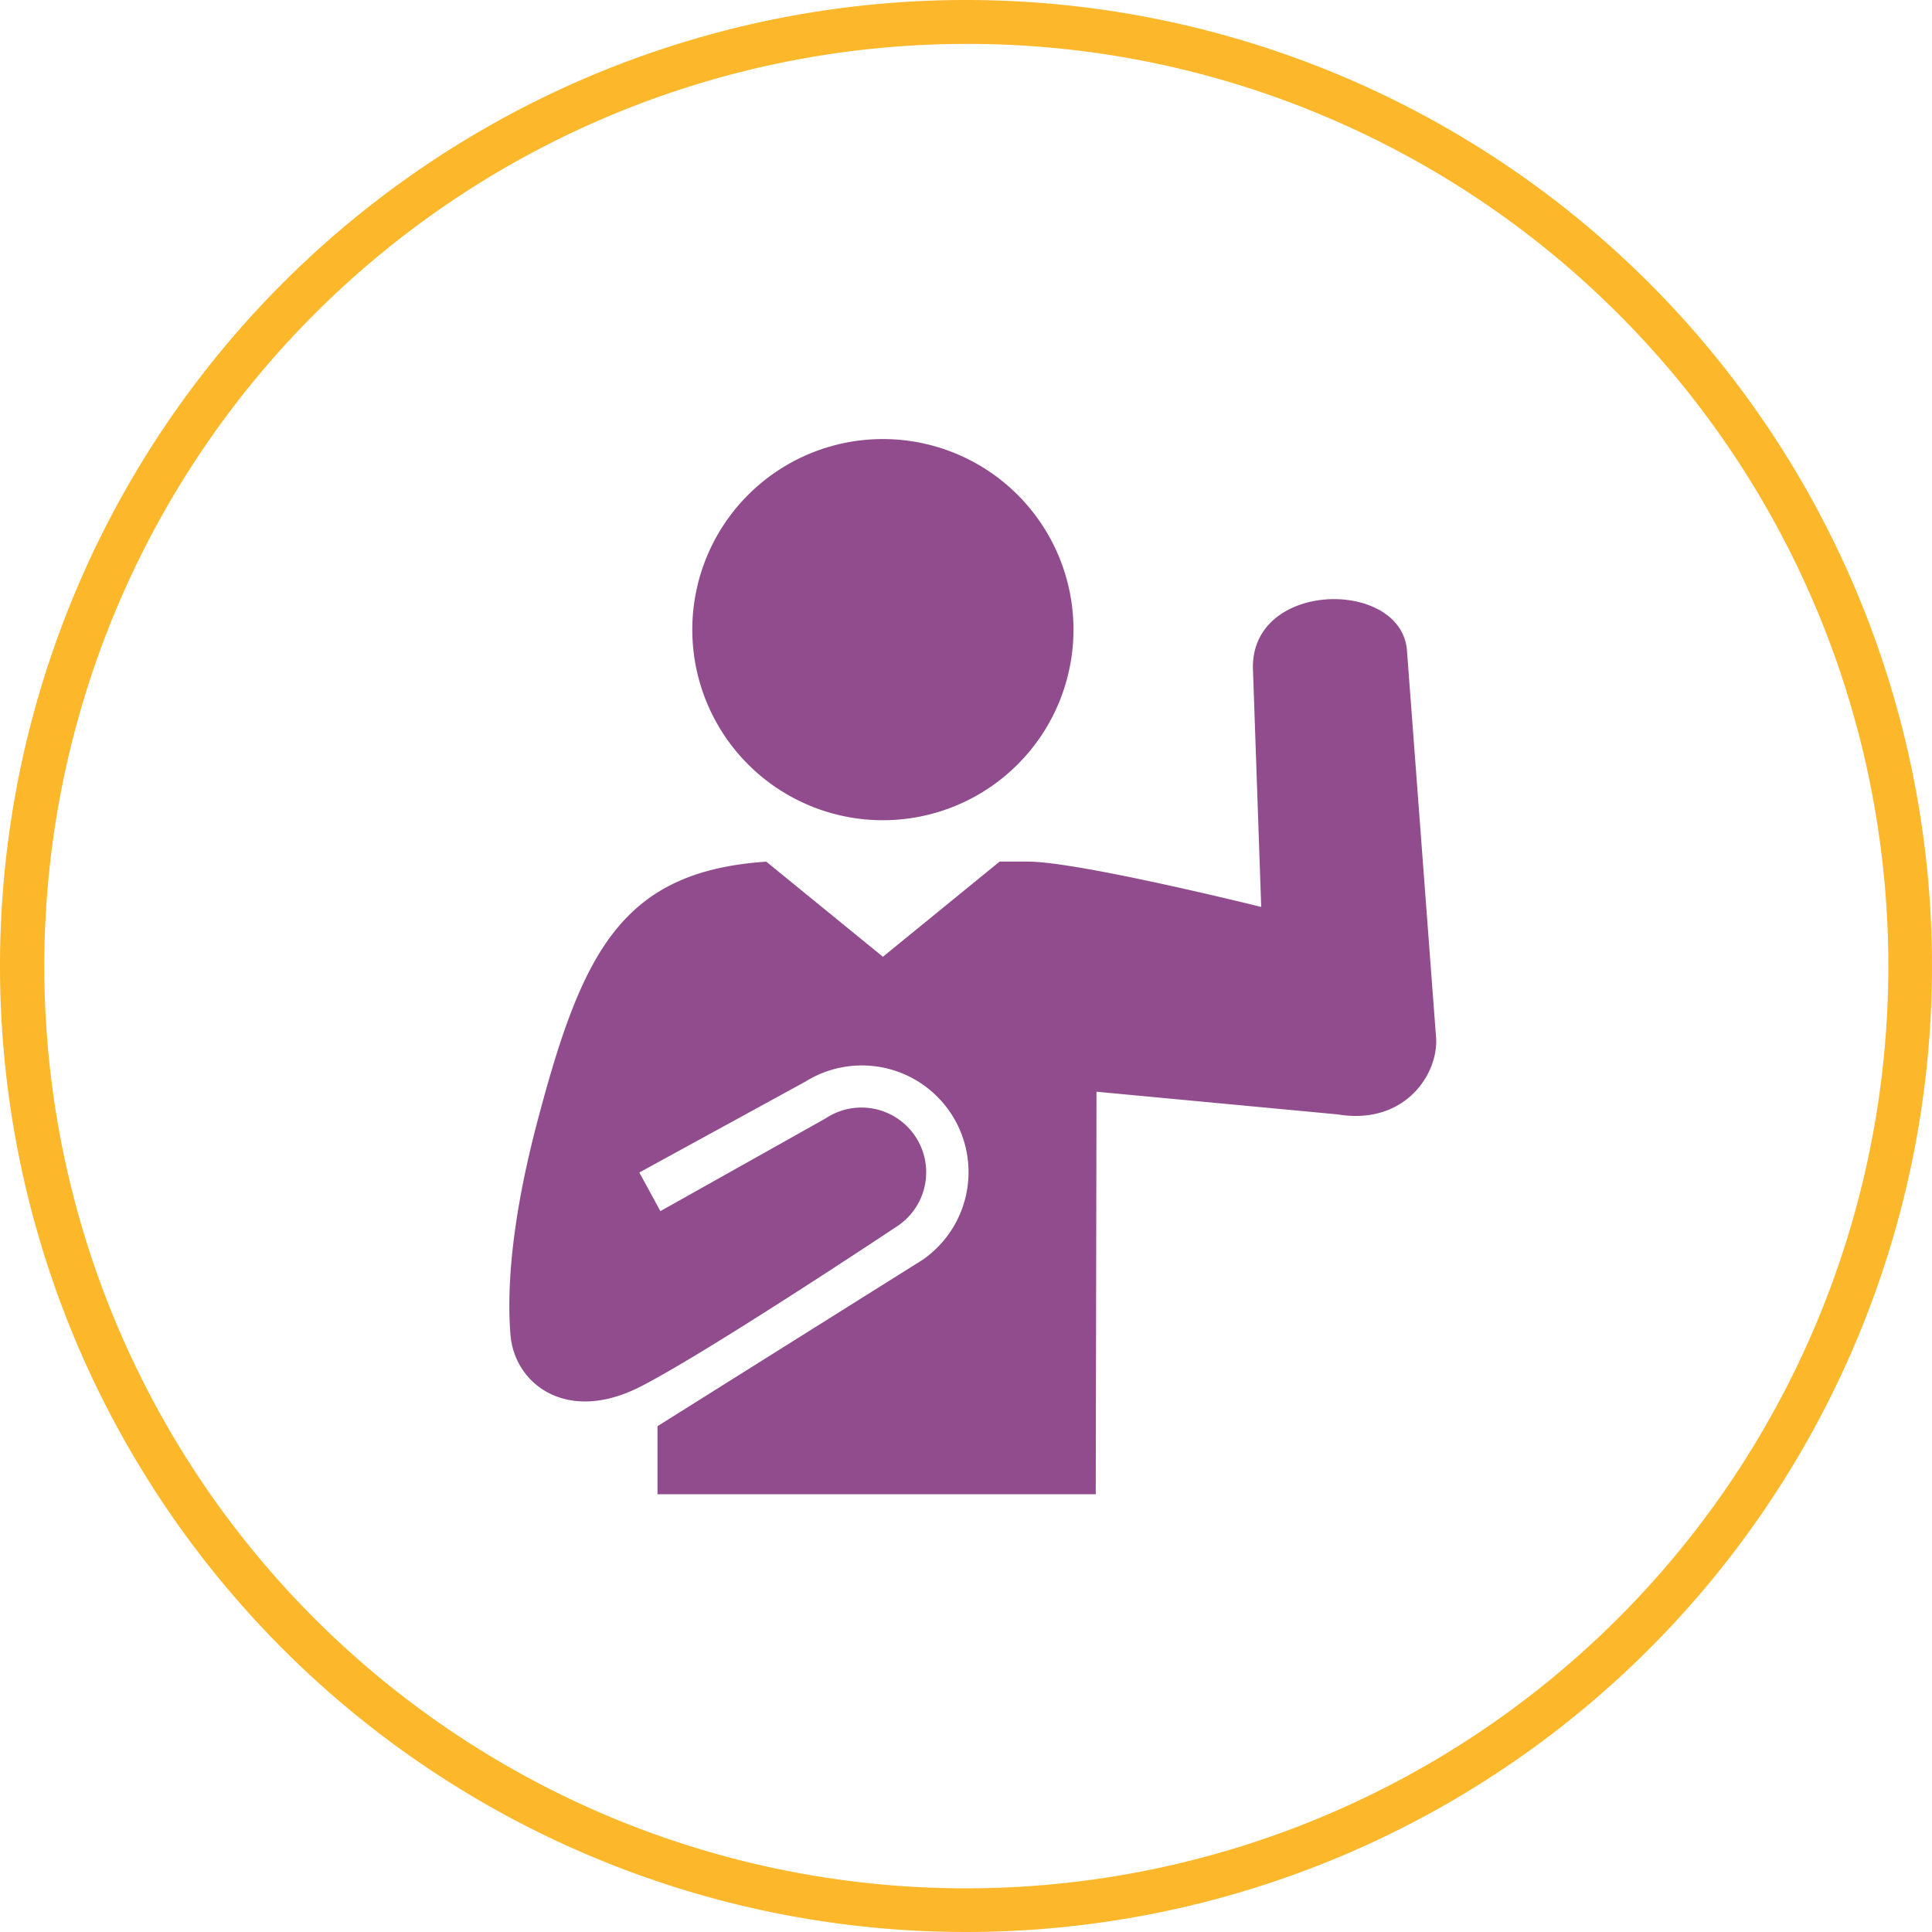 <svg xmlns="http://www.w3.org/2000/svg" xmlns:xlink="http://www.w3.org/1999/xlink" width="110" height="110" viewBox="0 0 110 110"><defs><clipPath id="a"><rect width="52.773" height="60.077" transform="translate(0 0)" fill="#904c8d"/></clipPath></defs><g transform="translate(13283 689)"><g transform="translate(-14682 -4373)"><path d="M55,2.5A52.515,52.515,0,0,0,34.565,103.375,52.514,52.514,0,0,0,75.435,6.625,52.169,52.169,0,0,0,55,2.5M55,0A55,55,0,1,1,0,55,55,55,0,0,1,55,0Z" transform="translate(1399 3684)" fill="#fdb72b"/></g><g transform="translate(-13254 -664)" clip-path="url(#a)"><path d="M7.372,55.256c3.7-1.85,14.724-9.187,14.724-9.187A3.685,3.685,0,1,0,18,39.942L8.6,45.218l-1.2-2.2,9.457-5.175a6.074,6.074,0,0,1,6.68,10.142L8.435,57.462v3.876H33.387l.043-22.919,13.72,1.29c3.9.649,5.825-2.4,5.605-4.484L51.1,13.215c-.434-4.036-8.972-3.894-8.76,1.2l.468,13.483s-10.388-2.582-13.293-2.582h-1.6l-6.646,5.419-6.64-5.415c-8.271.56-10.5,5.175-13.052,14.869C.8,43.139-.271,48.039.063,52.25c.223,2.8,3.176,5.069,7.309,3.006" transform="translate(0 -1.261)" fill="#904c8d"/><path d="M22.71,21.7A10.851,10.851,0,1,0,11.859,10.851,10.85,10.85,0,0,0,22.71,21.7" transform="translate(-1.442 0)" fill="#904c8d"/></g></g></svg>